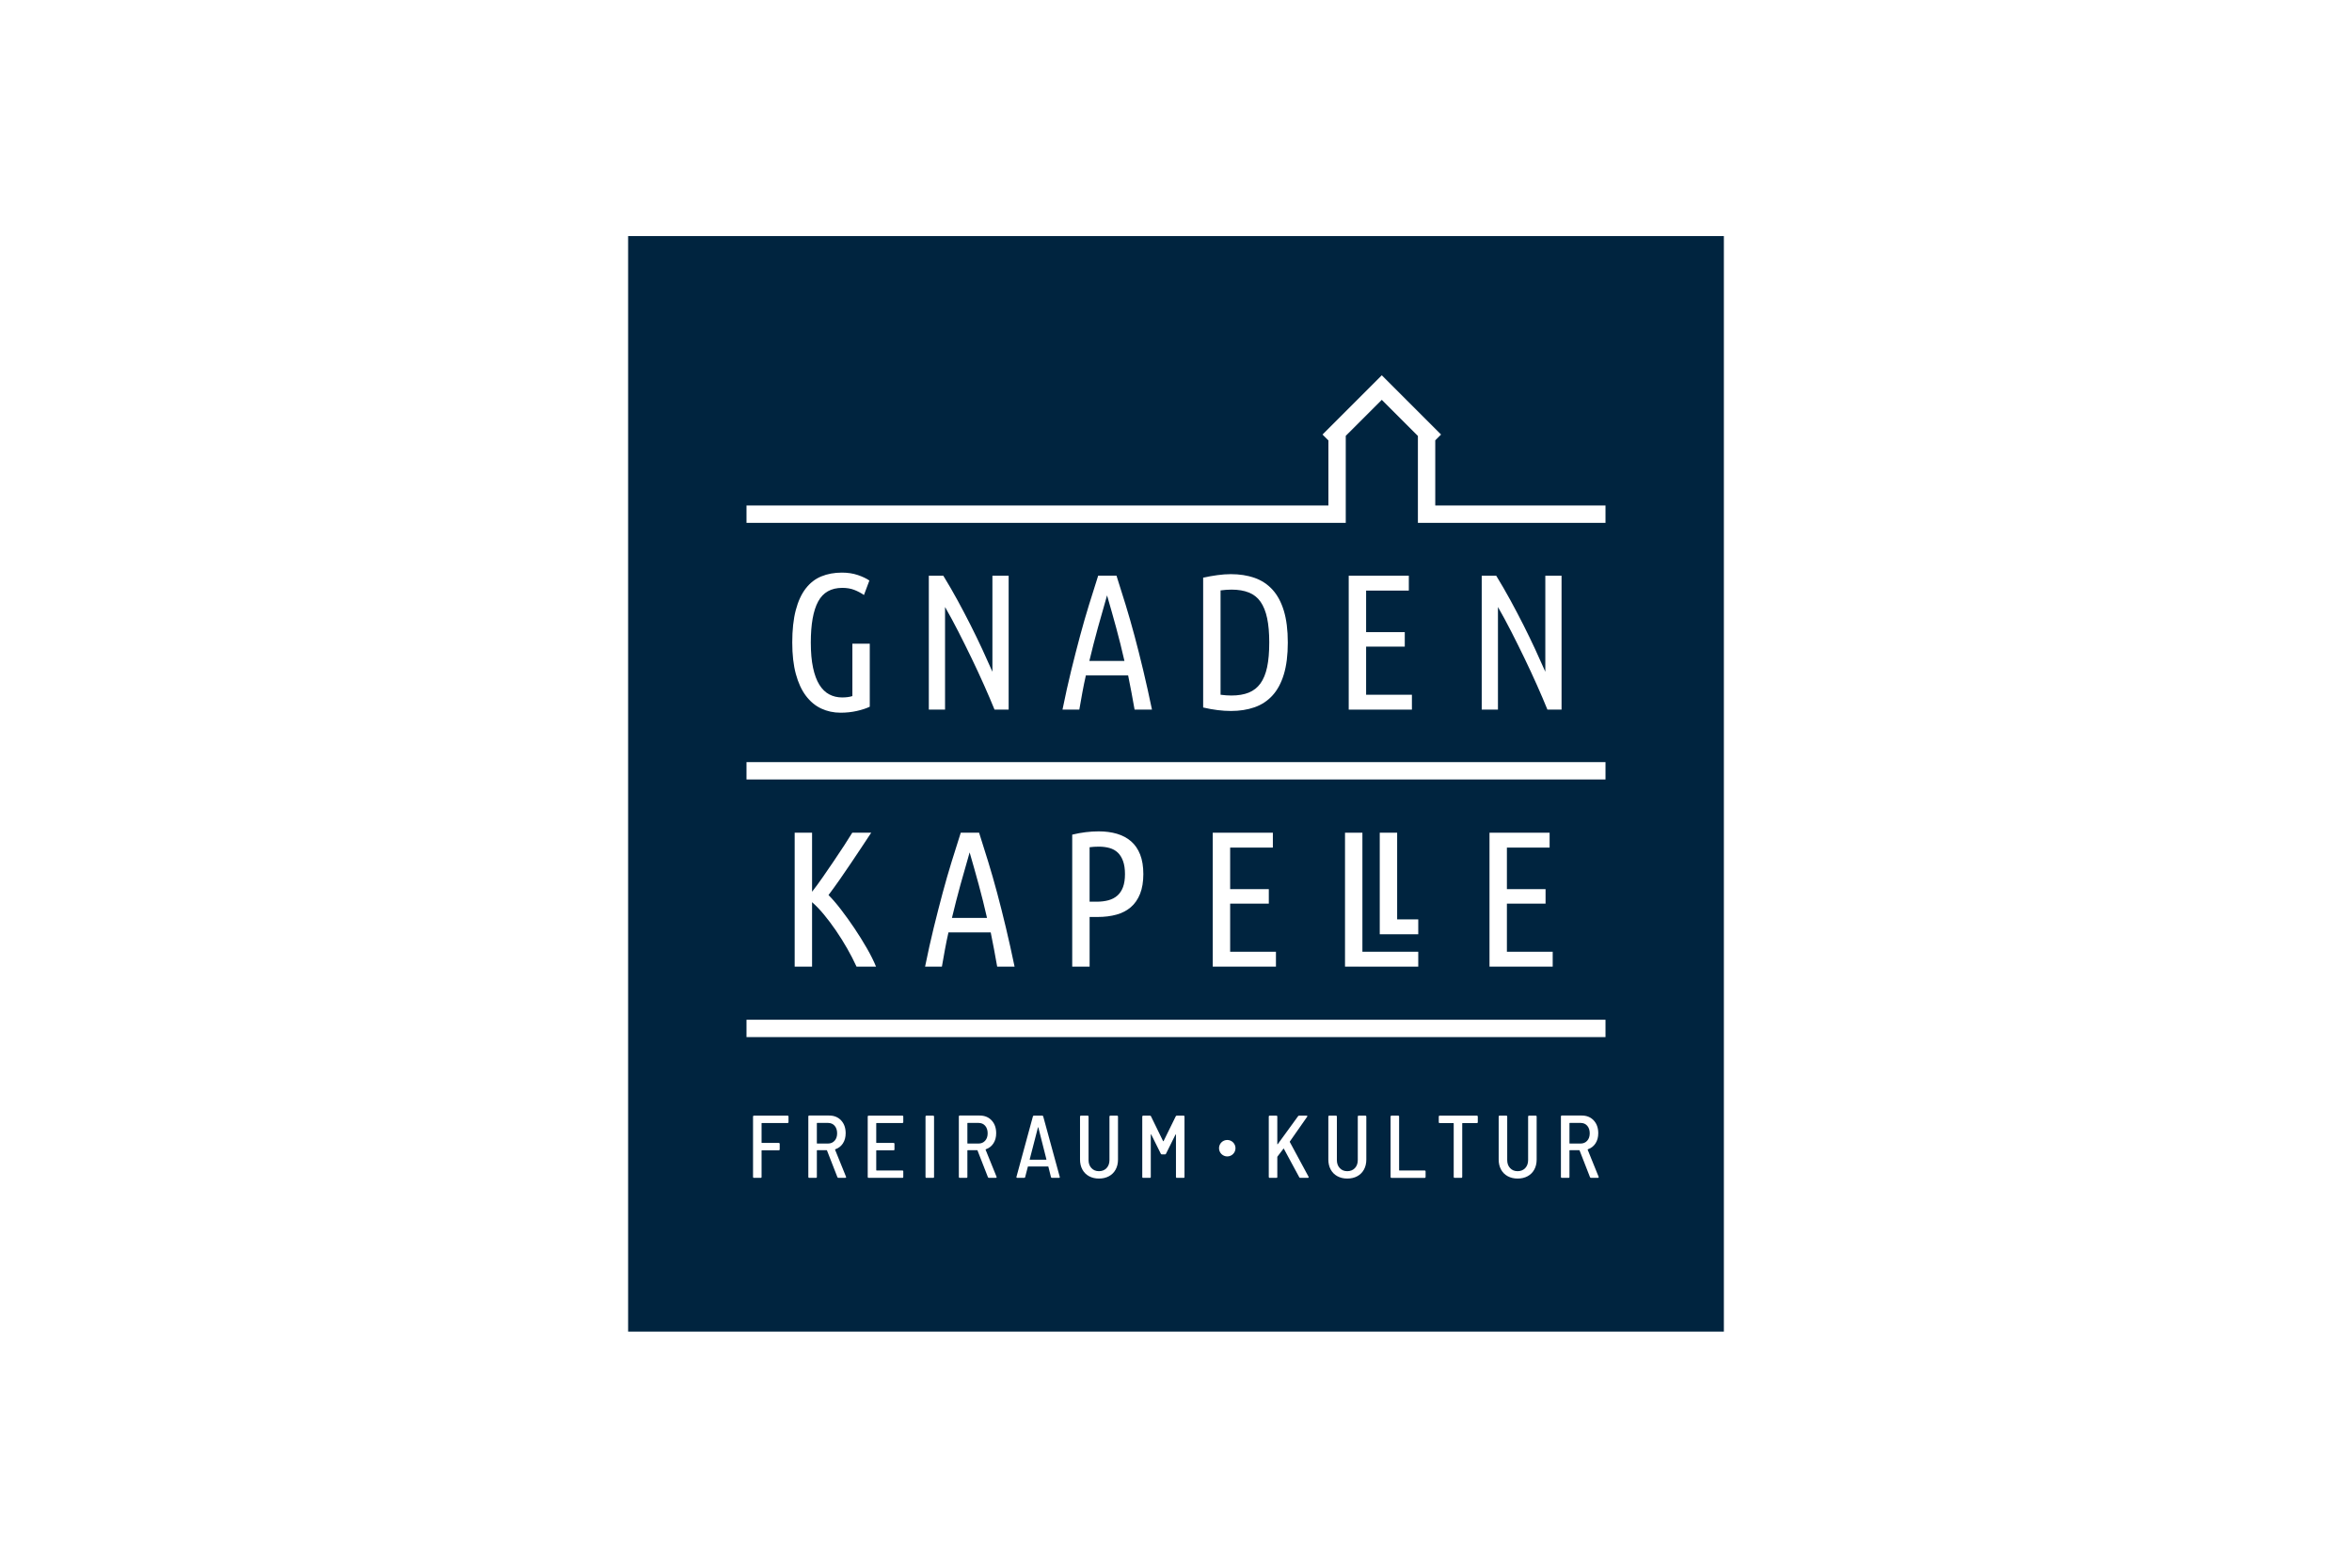 <?xml version="1.0" encoding="UTF-8"?> <svg xmlns="http://www.w3.org/2000/svg" id="Ebene_1" data-name="Ebene 1" viewBox="0 0 1920 1280"><defs><style> .cls-1 { fill: #fff; } .cls-2 { fill: #00243f; } </style></defs><rect class="cls-1" width="1920" height="1280"></rect><g><rect class="cls-2" x="512.75" y="192.75" width="894.49" height="894.49"></rect><path class="cls-1" d="M711.19,679.9c-2.31,3.57-4.92,7.51-7.81,11.82-2.89,4.31-5.86,8.75-8.91,13.32-3.05,4.57-6.12,9.06-9.22,13.47-3.1,4.41-6.07,8.51-8.91,12.29,3.16,3.16,6.57,7.14,10.25,11.93s7.3,9.85,10.88,15.16c3.57,5.32,6.94,10.71,10.09,16.19,3.15,5.48,5.68,10.53,7.57,15.16h-15.92c-2.21-4.84-4.76-9.79-7.65-14.85-2.89-5.06-5.95-9.93-9.16-14.62-3.21-4.69-6.47-9.03-9.79-13.04-3.31-4.01-6.55-7.37-9.7-10.11v52.62h-14.2v-109.34h14.2v48.2c2.73-3.47,5.62-7.4,8.67-11.81,3.05-4.41,6.07-8.82,9.07-13.23,3-4.41,5.81-8.64,8.44-12.68,2.63-4.04,4.84-7.53,6.63-10.47h15.47Z"></path><circle class="cls-1" cx="1001.84" cy="937.49" r="6.72"></circle><g><polygon class="cls-1" points="1157.47 426.9 1157.47 355.94 1127.99 326.46 1098.58 355.86 1098.58 426.9 609.39 426.9 609.39 412.74 1084.41 412.74 1084.41 359.61 1079.6 354.8 1127.99 306.42 1176.37 354.8 1171.64 359.53 1171.64 412.74 1310.61 412.74 1310.61 426.9 1157.47 426.9"></polygon><rect class="cls-1" x="609.39" y="622.26" width="701.22" height="14.17"></rect><rect class="cls-1" x="609.39" y="832.61" width="701.22" height="14.17"></rect></g><g><path class="cls-1" d="M642.95,916.92h-20.97c-.19,0-.29.1-.29.29v15.68c0,.19.1.29.29.29h13.79c.48,0,.72.24.72.73v4.57c0,.48-.24.73-.72.73h-13.79c-.19,0-.29.1-.29.29v21.48c0,.49-.24.73-.73.73h-5.52c-.48,0-.72-.24-.72-.73v-49.35c0-.48.24-.72.72-.72h27.51c.48,0,.73.24.73.72v4.57c0,.48-.24.72-.73.72Z"></path><path class="cls-1" d="M683.59,961.12l-8.49-21.77c-.05-.14-.14-.22-.29-.22h-7.69c-.19,0-.29.1-.29.29v21.55c0,.49-.24.73-.73.73h-5.52c-.48,0-.72-.24-.72-.73v-49.42c0-.48.24-.73.72-.73h16.26c4.06,0,7.33,1.33,9.8,3.99,2.47,2.66,3.7,6.15,3.7,10.45,0,3.24-.75,6.01-2.25,8.31-1.5,2.3-3.58,3.91-6.24,4.83-.14.05-.19.17-.14.36l8.93,22.06.07.29c0,.39-.22.58-.65.58h-5.66c-.39,0-.65-.19-.8-.58ZM666.82,917.14v16.26c0,.19.1.29.29.29h8.78c2.22,0,4.03-.76,5.41-2.29,1.38-1.53,2.07-3.54,2.07-6.06s-.68-4.62-2.03-6.17c-1.36-1.55-3.17-2.32-5.44-2.32h-8.78c-.19,0-.29.1-.29.29Z"></path><path class="cls-1" d="M736.64,916.92h-21.05c-.19,0-.29.1-.29.29v15.68c0,.19.1.29.29.29h13.86c.48,0,.73.24.73.73v4.57c0,.48-.24.73-.73.73h-13.86c-.19,0-.29.1-.29.29v15.89c0,.19.1.29.29.29h21.05c.48,0,.73.24.73.73v4.57c0,.49-.24.73-.73.73h-27.58c-.48,0-.72-.24-.72-.73v-49.35c0-.48.24-.72.72-.72h27.58c.48,0,.73.24.73.72v4.57c0,.48-.24.72-.73.72Z"></path><path class="cls-1" d="M755.52,960.98v-49.35c0-.48.24-.72.72-.72h5.52c.48,0,.73.24.73.72v49.35c0,.49-.24.73-.73.73h-5.52c-.48,0-.72-.24-.72-.73Z"></path><path class="cls-1" d="M806.46,961.12l-8.49-21.77c-.05-.14-.14-.22-.29-.22h-7.69c-.19,0-.29.1-.29.29v21.55c0,.49-.24.73-.73.73h-5.52c-.48,0-.72-.24-.72-.73v-49.42c0-.48.24-.73.72-.73h16.26c4.06,0,7.33,1.33,9.8,3.99,2.47,2.66,3.7,6.15,3.7,10.45,0,3.24-.75,6.01-2.25,8.31-1.5,2.3-3.58,3.91-6.24,4.83-.14.05-.19.17-.14.36l8.93,22.06.07.29c0,.39-.22.58-.65.58h-5.66c-.39,0-.65-.19-.8-.58ZM789.7,917.14v16.26c0,.19.1.29.29.29h8.78c2.22,0,4.03-.76,5.41-2.29,1.38-1.53,2.07-3.54,2.07-6.06s-.68-4.62-2.03-6.17c-1.36-1.55-3.17-2.32-5.44-2.32h-8.78c-.19,0-.29.1-.29.29Z"></path><path class="cls-1" d="M857.92,961.05l-2.1-8.42c0-.14-.12-.22-.36-.22h-16.04c-.19,0-.31.07-.36.22l-2.18,8.42c-.05.43-.32.65-.8.65h-5.66c-.24,0-.43-.07-.55-.22s-.16-.34-.11-.58l13.43-49.35c.1-.44.36-.65.8-.65h6.82c.43,0,.7.22.8.65l13.5,49.35.07.22c0,.39-.24.58-.72.58h-5.73c-.43,0-.7-.22-.8-.65ZM840.61,946.79c.07.07.15.11.25.11h13.06c.1,0,.18-.03.26-.11s.08-.13.04-.18l-6.61-26.13c-.05-.1-.1-.14-.14-.14-.05,0-.1.05-.14.14l-6.75,26.13s-.04.11.04.18Z"></path><path class="cls-1" d="M889.02,960.36c-2.35-1.28-4.16-3.09-5.44-5.44-1.29-2.35-1.93-5.07-1.93-8.17v-35.13c0-.48.24-.72.73-.72h5.52c.48,0,.72.24.72.72v35.56c0,2.71.79,4.9,2.36,6.57,1.57,1.67,3.61,2.51,6.13,2.51s4.63-.84,6.21-2.51c1.57-1.67,2.36-3.86,2.36-6.57v-35.56c0-.48.24-.72.73-.72h5.52c.48,0,.72.24.72.72v35.13c0,3.1-.64,5.82-1.92,8.17s-3.1,4.16-5.44,5.44c-2.35,1.28-5.07,1.92-8.17,1.92s-5.75-.64-8.09-1.92Z"></path><path class="cls-1" d="M932.46,960.98v-49.35c0-.48.24-.72.72-.72h5.52c.44,0,.73.17.87.51l9.87,20.25c.05.1.12.15.22.15s.17-.05.22-.15l9.94-20.25c.14-.34.43-.51.87-.51h5.52c.48,0,.73.24.73.72v49.35c0,.49-.24.73-.73.73h-5.52c-.48,0-.72-.24-.72-.73v-34.54c0-.14-.04-.22-.11-.22s-.16.05-.26.14l-7.77,15.68c-.14.34-.43.51-.87.51h-2.47c-.44,0-.73-.17-.87-.51l-7.84-15.75c-.1-.1-.18-.13-.25-.11-.07.02-.11.11-.11.26v34.54c0,.49-.24.73-.73.73h-5.52c-.48,0-.72-.24-.72-.73Z"></path><path class="cls-1" d="M1035.73,960.98v-49.35c0-.48.24-.72.72-.72h5.52c.48,0,.73.24.73.72v22.5c0,.1.05.16.14.18.1.02.17-.01.22-.11l16.62-22.86c.19-.29.48-.43.87-.43h6.02c.29,0,.5.1.62.29.12.19.08.39-.11.58l-14.15,20.25c-.05.14-.05.29,0,.44l15.31,28.38c.05.1.07.22.07.36s-.06.27-.18.36c-.12.1-.28.14-.47.14h-6.17c-.44,0-.73-.17-.87-.51l-12.55-23.23c-.1-.29-.22-.31-.36-.07l-4.86,6.39c-.1.1-.14.22-.14.36v16.33c0,.49-.24.73-.73.73h-5.52c-.48,0-.72-.24-.72-.73Z"></path><path class="cls-1" d="M1091.73,960.36c-2.35-1.28-4.16-3.09-5.44-5.44-1.29-2.35-1.93-5.07-1.93-8.17v-35.13c0-.48.24-.72.73-.72h5.52c.48,0,.72.24.72.72v35.56c0,2.71.79,4.9,2.36,6.57,1.57,1.67,3.61,2.51,6.13,2.51s4.63-.84,6.21-2.51c1.57-1.67,2.36-3.86,2.36-6.57v-35.56c0-.48.24-.72.73-.72h5.52c.48,0,.72.24.72.72v35.13c0,3.1-.64,5.82-1.92,8.17s-3.1,4.16-5.44,5.44c-2.35,1.28-5.07,1.92-8.17,1.92s-5.75-.64-8.09-1.92Z"></path><path class="cls-1" d="M1135.16,960.98v-49.35c0-.48.24-.72.72-.72h5.52c.48,0,.73.24.73.72v43.77c0,.19.1.29.29.29h20.61c.48,0,.72.24.72.73v4.57c0,.49-.24.73-.72.73h-27.15c-.48,0-.72-.24-.72-.73Z"></path><path class="cls-1" d="M1206.36,911.62v4.64c0,.49-.24.73-.72.73h-11.69c-.19,0-.29.1-.29.29v43.69c0,.49-.24.73-.72.73h-5.52c-.48,0-.72-.24-.72-.73v-43.69c0-.19-.1-.29-.29-.29h-11.18c-.48,0-.72-.24-.72-.73v-4.64c0-.48.24-.72.72-.72h30.41c.48,0,.72.24.72.72Z"></path><path class="cls-1" d="M1230.78,960.36c-2.35-1.28-4.16-3.09-5.44-5.44-1.29-2.35-1.93-5.07-1.93-8.17v-35.13c0-.48.24-.72.73-.72h5.52c.48,0,.72.24.72.72v35.56c0,2.71.79,4.9,2.36,6.57,1.57,1.67,3.61,2.51,6.13,2.51s4.63-.84,6.21-2.51c1.57-1.67,2.36-3.86,2.36-6.57v-35.56c0-.48.24-.72.73-.72h5.52c.48,0,.72.24.72.72v35.13c0,3.1-.64,5.82-1.92,8.17s-3.1,4.16-5.44,5.44c-2.35,1.28-5.07,1.92-8.17,1.92s-5.75-.64-8.09-1.92Z"></path><path class="cls-1" d="M1297.95,961.12l-8.49-21.77c-.05-.14-.14-.22-.29-.22h-7.69c-.19,0-.29.1-.29.29v21.55c0,.49-.24.73-.73.73h-5.52c-.48,0-.72-.24-.72-.73v-49.42c0-.48.24-.73.72-.73h16.26c4.06,0,7.33,1.33,9.8,3.99,2.47,2.66,3.7,6.15,3.7,10.45,0,3.24-.75,6.01-2.25,8.31-1.5,2.3-3.58,3.91-6.24,4.83-.14.05-.19.17-.14.36l8.93,22.06.07.29c0,.39-.22.58-.65.58h-5.66c-.39,0-.65-.19-.8-.58ZM1281.19,917.14v16.26c0,.19.1.29.29.29h8.78c2.22,0,4.03-.76,5.41-2.29,1.38-1.53,2.07-3.54,2.07-6.06s-.68-4.62-2.03-6.17c-1.36-1.55-3.17-2.32-5.44-2.32h-8.78c-.19,0-.29.1-.29.29Z"></path></g><path class="cls-1" d="M799.26,679.9c2.52,7.88,5.02,15.84,7.49,23.89,2.47,8.05,4.89,16.49,7.25,25.32,2.36,8.83,4.73,18.2,7.09,28.09,2.36,9.89,4.74,20.57,7.13,32.04h-14.2c-.82-4.74-1.67-9.42-2.55-14.05-.88-4.63-1.79-9.25-2.72-13.88h-34.5c-1.05,4.63-2.01,9.25-2.85,13.88-.84,4.63-1.68,9.31-2.5,14.04h-13.73c2.32-11.46,4.7-22.13,7.12-32.02,2.43-9.89,4.83-19.24,7.2-28.08,2.37-8.83,4.8-17.27,7.28-25.32,2.48-8.05,4.99-16.02,7.53-23.93h14.95ZM791.53,695.99c-2.56,8.76-5.05,17.55-7.48,26.38-2.43,8.83-4.75,17.86-6.96,27.11h28.64c-2.1-9.25-4.35-18.3-6.76-27.13-2.41-8.83-4.89-17.62-7.43-26.36Z"></path><path class="cls-1" d="M875.28,681.48c7.36-1.79,14.57-2.68,21.61-2.68,5.47,0,10.44.66,14.91,1.97,4.47,1.32,8.31,3.37,11.52,6.15,3.21,2.79,5.68,6.39,7.42,10.81,1.73,4.42,2.6,9.73,2.6,15.94s-.89,11.7-2.68,16.17c-1.79,4.47-4.31,8.1-7.57,10.89-3.26,2.79-7.18,4.81-11.75,6.07-4.58,1.26-9.65,1.9-15.23,1.9h-6.63v40.55h-14.2v-107.76ZM889.48,736.23h5.68c3.57,0,6.81-.39,9.7-1.18,2.89-.79,5.34-2.08,7.34-3.86,2-1.79,3.52-4.1,4.57-6.94,1.05-2.84,1.58-6.36,1.58-10.57s-.53-7.75-1.58-10.65c-1.05-2.89-2.5-5.2-4.34-6.94-1.84-1.74-4.08-2.97-6.71-3.71-2.63-.73-5.52-1.1-8.68-1.1-2.74,0-5.26.16-7.57.47v44.49Z"></path><path class="cls-1" d="M990,789.24v-109.34h49.07v12.15h-34.87v33.92h31.56v11.83h-31.56v39.29h37.39v12.15h-51.59Z"></path><path class="cls-1" d="M1215.92,789.24v-109.34h49.07v12.15h-34.87v33.92h31.56v11.83h-31.56v39.29h37.39v12.15h-51.59Z"></path><path class="cls-1" d="M1263.21,579.4c-2.52-6.2-5.39-12.91-8.6-20.12-3.21-7.2-6.57-14.46-10.1-21.77-3.53-7.31-7.13-14.57-10.81-21.77-3.68-7.2-7.31-13.91-10.88-20.12v83.78h-13.25v-109.34h11.83c4,6.52,7.86,13.2,11.6,20.04,3.73,6.84,7.28,13.6,10.65,20.27,3.37,6.68,6.55,13.25,9.55,19.72,3,6.47,5.76,12.6,8.29,18.38v-78.41h13.25v109.34h-11.52Z"></path><path class="cls-1" d="M1100.99,579.4v-109.34h49.07v12.15h-34.87v33.92h31.56v11.83h-31.56v39.29h37.39v12.15h-51.59Z"></path><path class="cls-1" d="M1051.27,524.65c0,10.2-1.08,18.85-3.23,25.95-2.16,7.1-5.26,12.86-9.31,17.28-4.05,4.42-8.94,7.63-14.67,9.62-5.73,2-12.12,3-19.17,3s-14.73-.95-22.72-2.84v-106.03c3.99-.84,7.89-1.53,11.67-2.05,3.79-.52,7.42-.79,10.89-.79,7.15,0,13.59,1,19.33,3,5.73,2,10.62,5.2,14.67,9.62,4.05,4.42,7.15,10.18,9.31,17.28,2.15,7.1,3.23,15.75,3.23,25.96ZM1036.13,524.65c0-7.78-.58-14.41-1.73-19.88-1.16-5.47-2.95-9.94-5.37-13.41-2.42-3.47-5.6-6-9.55-7.57-3.94-1.58-8.65-2.37-14.12-2.37-1.47,0-2.95.06-4.42.16-1.47.11-3,.27-4.57.47v85.2c1.58.21,3.1.37,4.57.47,1.47.11,2.89.16,4.26.16,5.57,0,10.31-.79,14.2-2.37,3.89-1.58,7.07-4.08,9.54-7.49,2.47-3.42,4.29-7.86,5.45-13.33,1.16-5.47,1.73-12.15,1.73-20.04Z"></path><path class="cls-1" d="M911.43,470.06c2.52,7.88,5.02,15.84,7.49,23.89,2.47,8.05,4.89,16.49,7.25,25.32,2.36,8.83,4.73,18.2,7.09,28.09,2.36,9.89,4.74,20.57,7.13,32.04h-14.2c-.82-4.74-1.67-9.42-2.55-14.05-.88-4.63-1.79-9.25-2.72-13.88h-34.5c-1.05,4.63-2.01,9.25-2.85,13.88-.84,4.63-1.68,9.31-2.5,14.04h-13.73c2.32-11.46,4.7-22.13,7.12-32.02,2.43-9.89,4.83-19.24,7.2-28.08,2.37-8.83,4.8-17.27,7.28-25.32,2.48-8.05,4.99-16.02,7.53-23.93h14.95ZM903.71,486.15c-2.56,8.76-5.05,17.55-7.48,26.38-2.43,8.83-4.75,17.86-6.96,27.11h28.64c-2.1-9.25-4.35-18.3-6.76-27.13-2.41-8.83-4.89-17.62-7.43-26.36Z"></path><path class="cls-1" d="M811.86,579.4c-2.52-6.2-5.39-12.91-8.6-20.12-3.21-7.2-6.57-14.46-10.1-21.77-3.53-7.31-7.13-14.57-10.81-21.77-3.68-7.2-7.31-13.91-10.88-20.12v83.78h-13.25v-109.34h11.83c4,6.52,7.86,13.2,11.6,20.04,3.73,6.84,7.28,13.6,10.65,20.27,3.37,6.68,6.55,13.25,9.55,19.72,3,6.47,5.76,12.6,8.29,18.38v-78.41h13.25v109.34h-11.52Z"></path><path class="cls-1" d="M646.74,524.65c0-10.31.95-19.09,2.84-26.35,1.89-7.26,4.6-13.17,8.12-17.75,3.53-4.57,7.78-7.89,12.78-9.94,4.99-2.05,10.59-3.08,16.8-3.08,4.73,0,9.05.66,12.94,1.97,3.89,1.32,7.04,2.82,9.47,4.5l-4.42,11.83c-2.42-1.68-5.05-3.08-7.89-4.18-2.84-1.11-6.1-1.66-9.78-1.66-9.15,0-15.73,3.71-19.72,11.12-4,7.41-6,18.59-6,33.53,0,7.99.6,14.83,1.82,20.51,1.21,5.68,2.92,10.31,5.13,13.88,2.21,3.58,4.89,6.21,8.05,7.89,3.16,1.69,6.68,2.53,10.57,2.53,3.26,0,6.05-.37,8.36-1.11v-42.76h14.2v51.44c-2.84,1.37-6.36,2.52-10.57,3.47-4.21.95-8.63,1.42-13.25,1.42-5.68,0-10.94-1.13-15.78-3.39-4.84-2.26-9.02-5.73-12.54-10.42-3.53-4.68-6.26-10.62-8.21-17.83-1.95-7.2-2.92-15.75-2.92-25.64Z"></path><polygon class="cls-1" points="1112.17 777.08 1112.17 679.9 1097.97 679.9 1097.97 789.24 1108.74 789.24 1108.74 789.25 1157.76 789.25 1157.76 777.08 1112.17 777.08"></polygon><polygon class="cls-1" points="1157.76 750.67 1140.53 750.67 1140.53 679.89 1126.33 679.89 1126.33 762.82 1157.76 762.82 1157.76 750.67"></polygon></g></svg> 